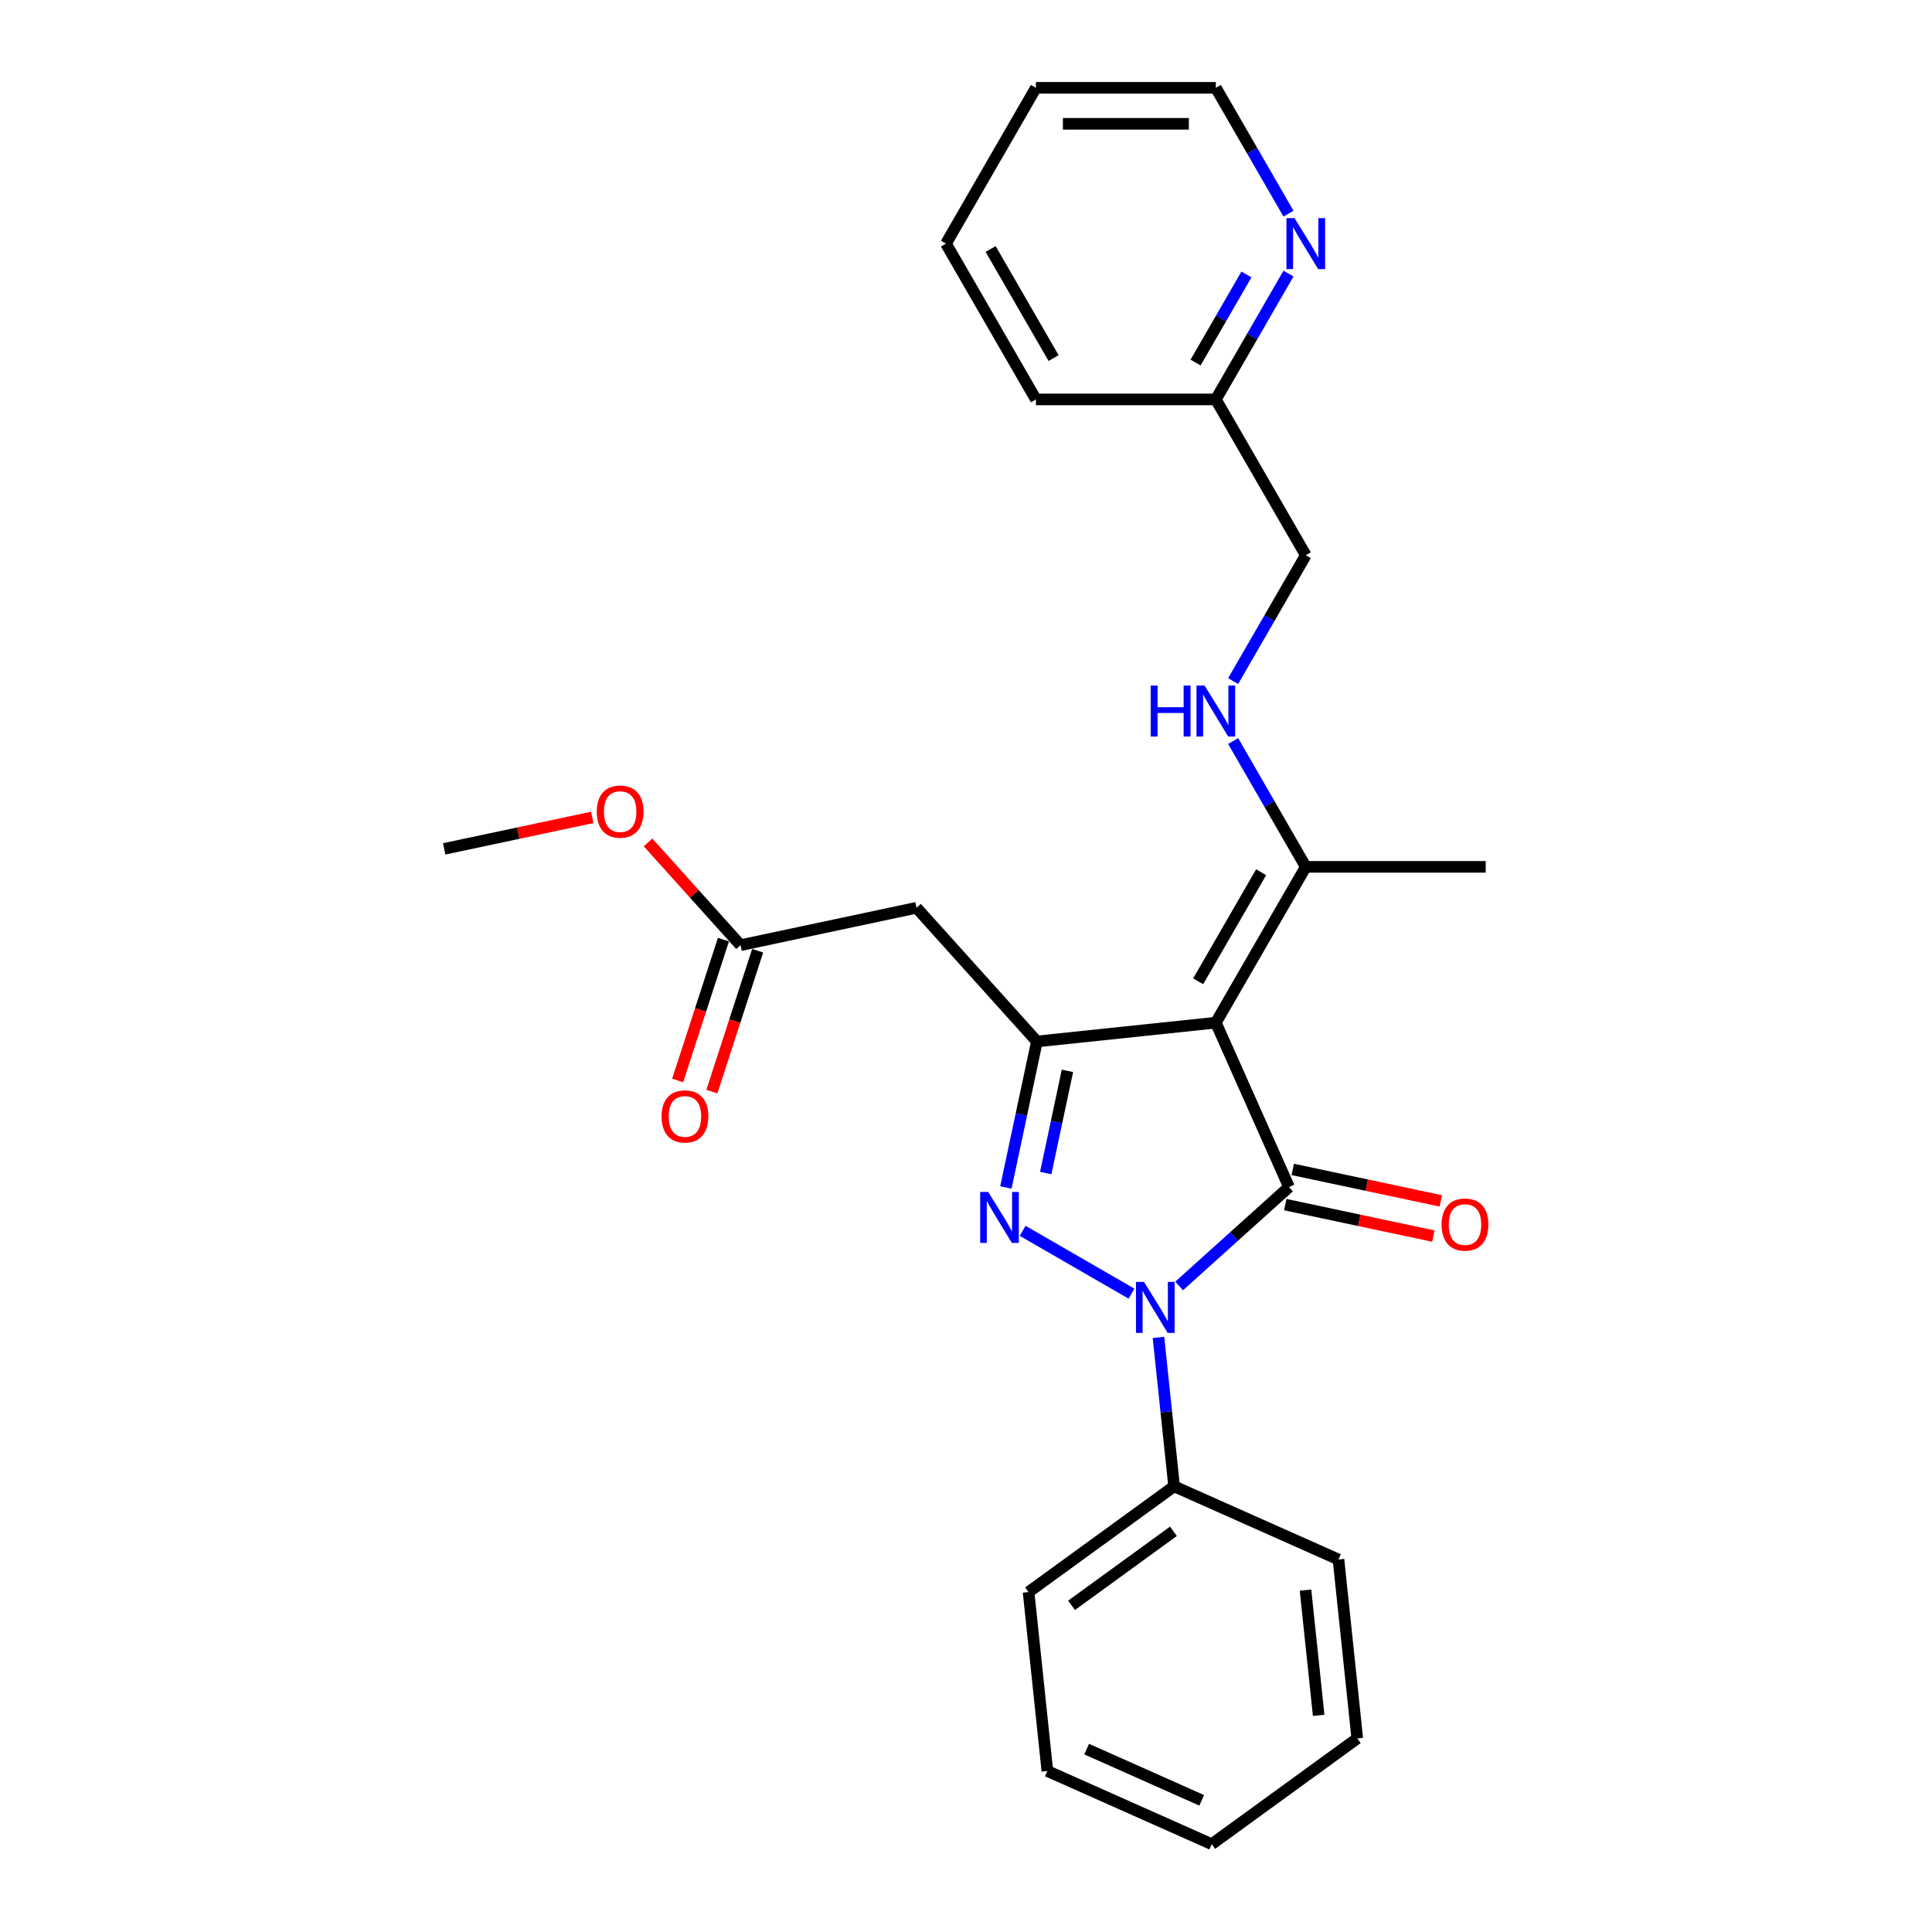 <?xml version='1.0' encoding='iso-8859-1'?>
<svg version='1.1' baseProfile='full'
              xmlns='http://www.w3.org/2000/svg'
                      xmlns:rdkit='http://www.rdkit.org/xml'
                      xmlns:xlink='http://www.w3.org/1999/xlink'
                  xml:space='preserve'
width='1000px' height='1000px' viewBox='0 0 1000 1000'>
<!-- END OF HEADER -->
<rect style='opacity:1.0;fill:#FFFFFF;stroke:none' width='1000' height='1000' x='0' y='0'> </rect>
<path class='bond-0' d='M 667.189,614.4 L 638.752,640.005' style='fill:none;fill-rule:evenodd;stroke:#000000;stroke-width:6px;stroke-linecap:butt;stroke-linejoin:miter;stroke-opacity:1' />
<path class='bond-0' d='M 638.752,640.005 L 610.315,665.609' style='fill:none;fill-rule:evenodd;stroke:#0000FF;stroke-width:6px;stroke-linecap:butt;stroke-linejoin:miter;stroke-opacity:1' />
<path class='bond-1' d='M 667.189,614.4 L 629.313,529.329' style='fill:none;fill-rule:evenodd;stroke:#000000;stroke-width:6px;stroke-linecap:butt;stroke-linejoin:miter;stroke-opacity:1' />
<path class='bond-7' d='M 665.253,623.509 L 703.579,631.655' style='fill:none;fill-rule:evenodd;stroke:#000000;stroke-width:6px;stroke-linecap:butt;stroke-linejoin:miter;stroke-opacity:1' />
<path class='bond-7' d='M 703.579,631.655 L 741.906,639.802' style='fill:none;fill-rule:evenodd;stroke:#FF0000;stroke-width:6px;stroke-linecap:butt;stroke-linejoin:miter;stroke-opacity:1' />
<path class='bond-7' d='M 669.125,605.291 L 707.451,613.438' style='fill:none;fill-rule:evenodd;stroke:#000000;stroke-width:6px;stroke-linecap:butt;stroke-linejoin:miter;stroke-opacity:1' />
<path class='bond-7' d='M 707.451,613.438 L 745.778,621.585' style='fill:none;fill-rule:evenodd;stroke:#FF0000;stroke-width:6px;stroke-linecap:butt;stroke-linejoin:miter;stroke-opacity:1' />
<path class='bond-2' d='M 585.656,669.592 L 529.313,637.063' style='fill:none;fill-rule:evenodd;stroke:#0000FF;stroke-width:6px;stroke-linecap:butt;stroke-linejoin:miter;stroke-opacity:1' />
<path class='bond-9' d='M 599.616,692.225 L 603.668,730.774' style='fill:none;fill-rule:evenodd;stroke:#0000FF;stroke-width:6px;stroke-linecap:butt;stroke-linejoin:miter;stroke-opacity:1' />
<path class='bond-9' d='M 603.668,730.774 L 607.72,769.322' style='fill:none;fill-rule:evenodd;stroke:#000000;stroke-width:6px;stroke-linecap:butt;stroke-linejoin:miter;stroke-opacity:1' />
<path class='bond-3' d='M 629.313,529.329 L 536.701,539.063' style='fill:none;fill-rule:evenodd;stroke:#000000;stroke-width:6px;stroke-linecap:butt;stroke-linejoin:miter;stroke-opacity:1' />
<path class='bond-5' d='M 629.313,529.329 L 675.874,448.683' style='fill:none;fill-rule:evenodd;stroke:#000000;stroke-width:6px;stroke-linecap:butt;stroke-linejoin:miter;stroke-opacity:1' />
<path class='bond-5' d='M 620.168,507.92 L 652.76,451.468' style='fill:none;fill-rule:evenodd;stroke:#000000;stroke-width:6px;stroke-linecap:butt;stroke-linejoin:miter;stroke-opacity:1' />
<path class='bond-26' d='M 520.638,614.636 L 528.669,576.849' style='fill:none;fill-rule:evenodd;stroke:#0000FF;stroke-width:6px;stroke-linecap:butt;stroke-linejoin:miter;stroke-opacity:1' />
<path class='bond-26' d='M 528.669,576.849 L 536.701,539.063' style='fill:none;fill-rule:evenodd;stroke:#000000;stroke-width:6px;stroke-linecap:butt;stroke-linejoin:miter;stroke-opacity:1' />
<path class='bond-26' d='M 541.264,607.172 L 546.887,580.722' style='fill:none;fill-rule:evenodd;stroke:#0000FF;stroke-width:6px;stroke-linecap:butt;stroke-linejoin:miter;stroke-opacity:1' />
<path class='bond-26' d='M 546.887,580.722 L 552.509,554.271' style='fill:none;fill-rule:evenodd;stroke:#000000;stroke-width:6px;stroke-linecap:butt;stroke-linejoin:miter;stroke-opacity:1' />
<path class='bond-4' d='M 536.701,539.063 L 474.391,469.86' style='fill:none;fill-rule:evenodd;stroke:#000000;stroke-width:6px;stroke-linecap:butt;stroke-linejoin:miter;stroke-opacity:1' />
<path class='bond-6' d='M 474.391,469.86 L 383.304,489.221' style='fill:none;fill-rule:evenodd;stroke:#000000;stroke-width:6px;stroke-linecap:butt;stroke-linejoin:miter;stroke-opacity:1' />
<path class='bond-8' d='M 675.874,448.683 L 657.072,416.118' style='fill:none;fill-rule:evenodd;stroke:#000000;stroke-width:6px;stroke-linecap:butt;stroke-linejoin:miter;stroke-opacity:1' />
<path class='bond-8' d='M 657.072,416.118 L 638.27,383.552' style='fill:none;fill-rule:evenodd;stroke:#0000FF;stroke-width:6px;stroke-linecap:butt;stroke-linejoin:miter;stroke-opacity:1' />
<path class='bond-15' d='M 675.874,448.683 L 768.995,448.683' style='fill:none;fill-rule:evenodd;stroke:#000000;stroke-width:6px;stroke-linecap:butt;stroke-linejoin:miter;stroke-opacity:1' />
<path class='bond-11' d='M 374.447,486.344 L 362.604,522.794' style='fill:none;fill-rule:evenodd;stroke:#000000;stroke-width:6px;stroke-linecap:butt;stroke-linejoin:miter;stroke-opacity:1' />
<path class='bond-11' d='M 362.604,522.794 L 350.76,559.245' style='fill:none;fill-rule:evenodd;stroke:#FF0000;stroke-width:6px;stroke-linecap:butt;stroke-linejoin:miter;stroke-opacity:1' />
<path class='bond-11' d='M 392.16,492.099 L 380.317,528.549' style='fill:none;fill-rule:evenodd;stroke:#000000;stroke-width:6px;stroke-linecap:butt;stroke-linejoin:miter;stroke-opacity:1' />
<path class='bond-11' d='M 380.317,528.549 L 368.473,565' style='fill:none;fill-rule:evenodd;stroke:#FF0000;stroke-width:6px;stroke-linecap:butt;stroke-linejoin:miter;stroke-opacity:1' />
<path class='bond-14' d='M 383.304,489.221 L 359.365,462.635' style='fill:none;fill-rule:evenodd;stroke:#000000;stroke-width:6px;stroke-linecap:butt;stroke-linejoin:miter;stroke-opacity:1' />
<path class='bond-14' d='M 359.365,462.635 L 335.427,436.049' style='fill:none;fill-rule:evenodd;stroke:#FF0000;stroke-width:6px;stroke-linecap:butt;stroke-linejoin:miter;stroke-opacity:1' />
<path class='bond-12' d='M 638.27,352.524 L 657.072,319.958' style='fill:none;fill-rule:evenodd;stroke:#0000FF;stroke-width:6px;stroke-linecap:butt;stroke-linejoin:miter;stroke-opacity:1' />
<path class='bond-12' d='M 657.072,319.958 L 675.874,287.392' style='fill:none;fill-rule:evenodd;stroke:#000000;stroke-width:6px;stroke-linecap:butt;stroke-linejoin:miter;stroke-opacity:1' />
<path class='bond-17' d='M 607.72,769.322 L 532.383,824.058' style='fill:none;fill-rule:evenodd;stroke:#000000;stroke-width:6px;stroke-linecap:butt;stroke-linejoin:miter;stroke-opacity:1' />
<path class='bond-17' d='M 607.366,792.6 L 554.63,830.915' style='fill:none;fill-rule:evenodd;stroke:#000000;stroke-width:6px;stroke-linecap:butt;stroke-linejoin:miter;stroke-opacity:1' />
<path class='bond-18' d='M 607.72,769.322 L 692.791,807.198' style='fill:none;fill-rule:evenodd;stroke:#000000;stroke-width:6px;stroke-linecap:butt;stroke-linejoin:miter;stroke-opacity:1' />
<path class='bond-10' d='M 666.916,141.614 L 648.115,174.18' style='fill:none;fill-rule:evenodd;stroke:#0000FF;stroke-width:6px;stroke-linecap:butt;stroke-linejoin:miter;stroke-opacity:1' />
<path class='bond-10' d='M 648.115,174.18 L 629.313,206.746' style='fill:none;fill-rule:evenodd;stroke:#000000;stroke-width:6px;stroke-linecap:butt;stroke-linejoin:miter;stroke-opacity:1' />
<path class='bond-10' d='M 645.147,142.072 L 631.985,164.868' style='fill:none;fill-rule:evenodd;stroke:#0000FF;stroke-width:6px;stroke-linecap:butt;stroke-linejoin:miter;stroke-opacity:1' />
<path class='bond-10' d='M 631.985,164.868 L 618.824,187.664' style='fill:none;fill-rule:evenodd;stroke:#000000;stroke-width:6px;stroke-linecap:butt;stroke-linejoin:miter;stroke-opacity:1' />
<path class='bond-16' d='M 666.916,110.586 L 648.115,78.02' style='fill:none;fill-rule:evenodd;stroke:#0000FF;stroke-width:6px;stroke-linecap:butt;stroke-linejoin:miter;stroke-opacity:1' />
<path class='bond-16' d='M 648.115,78.02 L 629.313,45.455' style='fill:none;fill-rule:evenodd;stroke:#000000;stroke-width:6px;stroke-linecap:butt;stroke-linejoin:miter;stroke-opacity:1' />
<path class='bond-13' d='M 675.874,287.392 L 629.313,206.746' style='fill:none;fill-rule:evenodd;stroke:#000000;stroke-width:6px;stroke-linecap:butt;stroke-linejoin:miter;stroke-opacity:1' />
<path class='bond-19' d='M 629.313,206.746 L 536.191,206.746' style='fill:none;fill-rule:evenodd;stroke:#000000;stroke-width:6px;stroke-linecap:butt;stroke-linejoin:miter;stroke-opacity:1' />
<path class='bond-20' d='M 306.559,423.086 L 268.233,431.233' style='fill:none;fill-rule:evenodd;stroke:#FF0000;stroke-width:6px;stroke-linecap:butt;stroke-linejoin:miter;stroke-opacity:1' />
<path class='bond-20' d='M 268.233,431.233 L 229.906,439.379' style='fill:none;fill-rule:evenodd;stroke:#000000;stroke-width:6px;stroke-linecap:butt;stroke-linejoin:miter;stroke-opacity:1' />
<path class='bond-28' d='M 629.313,45.455 L 536.191,45.455' style='fill:none;fill-rule:evenodd;stroke:#000000;stroke-width:6px;stroke-linecap:butt;stroke-linejoin:miter;stroke-opacity:1' />
<path class='bond-28' d='M 615.344,64.079 L 550.159,64.079' style='fill:none;fill-rule:evenodd;stroke:#000000;stroke-width:6px;stroke-linecap:butt;stroke-linejoin:miter;stroke-opacity:1' />
<path class='bond-23' d='M 532.383,824.058 L 542.116,916.669' style='fill:none;fill-rule:evenodd;stroke:#000000;stroke-width:6px;stroke-linecap:butt;stroke-linejoin:miter;stroke-opacity:1' />
<path class='bond-22' d='M 692.791,807.198 L 702.524,899.81' style='fill:none;fill-rule:evenodd;stroke:#000000;stroke-width:6px;stroke-linecap:butt;stroke-linejoin:miter;stroke-opacity:1' />
<path class='bond-22' d='M 675.728,823.037 L 682.542,887.865' style='fill:none;fill-rule:evenodd;stroke:#000000;stroke-width:6px;stroke-linecap:butt;stroke-linejoin:miter;stroke-opacity:1' />
<path class='bond-24' d='M 536.191,206.746 L 489.63,126.1' style='fill:none;fill-rule:evenodd;stroke:#000000;stroke-width:6px;stroke-linecap:butt;stroke-linejoin:miter;stroke-opacity:1' />
<path class='bond-24' d='M 545.336,185.337 L 512.743,128.885' style='fill:none;fill-rule:evenodd;stroke:#000000;stroke-width:6px;stroke-linecap:butt;stroke-linejoin:miter;stroke-opacity:1' />
<path class='bond-21' d='M 536.191,45.455 L 489.63,126.1' style='fill:none;fill-rule:evenodd;stroke:#000000;stroke-width:6px;stroke-linecap:butt;stroke-linejoin:miter;stroke-opacity:1' />
<path class='bond-25' d='M 702.524,899.81 L 627.187,954.545' style='fill:none;fill-rule:evenodd;stroke:#000000;stroke-width:6px;stroke-linecap:butt;stroke-linejoin:miter;stroke-opacity:1' />
<path class='bond-27' d='M 542.116,916.669 L 627.187,954.545' style='fill:none;fill-rule:evenodd;stroke:#000000;stroke-width:6px;stroke-linecap:butt;stroke-linejoin:miter;stroke-opacity:1' />
<path class='bond-27' d='M 562.452,905.337 L 622.002,931.85' style='fill:none;fill-rule:evenodd;stroke:#000000;stroke-width:6px;stroke-linecap:butt;stroke-linejoin:miter;stroke-opacity:1' />
<path  class='atom-1' d='M 592.156 663.525
L 600.798 677.493
Q 601.655 678.871, 603.033 681.367
Q 604.411 683.862, 604.486 684.011
L 604.486 663.525
L 607.987 663.525
L 607.987 689.897
L 604.374 689.897
L 595.099 674.625
Q 594.019 672.837, 592.864 670.788
Q 591.747 668.739, 591.411 668.106
L 591.411 689.897
L 587.984 689.897
L 587.984 663.525
L 592.156 663.525
' fill='#0000FF'/>
<path  class='atom-3' d='M 511.511 616.964
L 520.152 630.932
Q 521.009 632.31, 522.387 634.806
Q 523.765 637.302, 523.84 637.451
L 523.84 616.964
L 527.341 616.964
L 527.341 643.336
L 523.728 643.336
L 514.453 628.064
Q 513.373 626.276, 512.218 624.227
Q 511.101 622.179, 510.766 621.545
L 510.766 643.336
L 507.339 643.336
L 507.339 616.964
L 511.511 616.964
' fill='#0000FF'/>
<path  class='atom-8' d='M 746.17 633.836
Q 746.17 627.503, 749.299 623.965
Q 752.427 620.426, 758.275 620.426
Q 764.124 620.426, 767.252 623.965
Q 770.381 627.503, 770.381 633.836
Q 770.381 640.242, 767.215 643.893
Q 764.049 647.506, 758.275 647.506
Q 752.465 647.506, 749.299 643.893
Q 746.17 640.28, 746.17 633.836
M 758.275 644.526
Q 762.298 644.526, 764.459 641.844
Q 766.656 639.125, 766.656 633.836
Q 766.656 628.658, 764.459 626.051
Q 762.298 623.406, 758.275 623.406
Q 754.253 623.406, 752.055 626.013
Q 749.895 628.621, 749.895 633.836
Q 749.895 639.162, 752.055 641.844
Q 754.253 644.526, 758.275 644.526
' fill='#FF0000'/>
<path  class='atom-9' d='M 595.584 354.852
L 599.16 354.852
L 599.16 366.063
L 612.644 366.063
L 612.644 354.852
L 616.22 354.852
L 616.22 381.224
L 612.644 381.224
L 612.644 369.043
L 599.16 369.043
L 599.16 381.224
L 595.584 381.224
L 595.584 354.852
' fill='#0000FF'/>
<path  class='atom-9' d='M 623.483 354.852
L 632.125 368.82
Q 632.982 370.198, 634.36 372.694
Q 635.738 375.189, 635.813 375.338
L 635.813 354.852
L 639.314 354.852
L 639.314 381.224
L 635.701 381.224
L 626.426 365.952
Q 625.346 364.164, 624.191 362.115
Q 623.074 360.066, 622.738 359.433
L 622.738 381.224
L 619.311 381.224
L 619.311 354.852
L 623.483 354.852
' fill='#0000FF'/>
<path  class='atom-11' d='M 670.044 112.914
L 678.686 126.883
Q 679.543 128.261, 680.921 130.756
Q 682.299 133.252, 682.373 133.401
L 682.373 112.914
L 685.875 112.914
L 685.875 139.286
L 682.262 139.286
L 672.987 124.014
Q 671.907 122.226, 670.752 120.178
Q 669.634 118.129, 669.299 117.496
L 669.299 139.286
L 665.872 139.286
L 665.872 112.914
L 670.044 112.914
' fill='#0000FF'/>
<path  class='atom-12' d='M 342.422 577.86
Q 342.422 571.527, 345.551 567.989
Q 348.679 564.45, 354.528 564.45
Q 360.376 564.45, 363.504 567.989
Q 366.633 571.527, 366.633 577.86
Q 366.633 584.267, 363.467 587.917
Q 360.301 591.53, 354.528 591.53
Q 348.717 591.53, 345.551 587.917
Q 342.422 584.304, 342.422 577.86
M 354.528 588.55
Q 358.55 588.55, 360.711 585.868
Q 362.908 583.149, 362.908 577.86
Q 362.908 572.682, 360.711 570.075
Q 358.55 567.43, 354.528 567.43
Q 350.505 567.43, 348.307 570.038
Q 346.147 572.645, 346.147 577.86
Q 346.147 583.186, 348.307 585.868
Q 350.505 588.55, 354.528 588.55
' fill='#FF0000'/>
<path  class='atom-15' d='M 308.887 420.093
Q 308.887 413.761, 312.016 410.222
Q 315.145 406.683, 320.993 406.683
Q 326.841 406.683, 329.97 410.222
Q 333.099 413.761, 333.099 420.093
Q 333.099 426.5, 329.933 430.15
Q 326.767 433.763, 320.993 433.763
Q 315.182 433.763, 312.016 430.15
Q 308.887 426.537, 308.887 420.093
M 320.993 430.783
Q 325.016 430.783, 327.176 428.101
Q 329.374 425.382, 329.374 420.093
Q 329.374 414.915, 327.176 412.308
Q 325.016 409.663, 320.993 409.663
Q 316.97 409.663, 314.773 412.271
Q 312.612 414.878, 312.612 420.093
Q 312.612 425.419, 314.773 428.101
Q 316.97 430.783, 320.993 430.783
' fill='#FF0000'/>
</svg>
